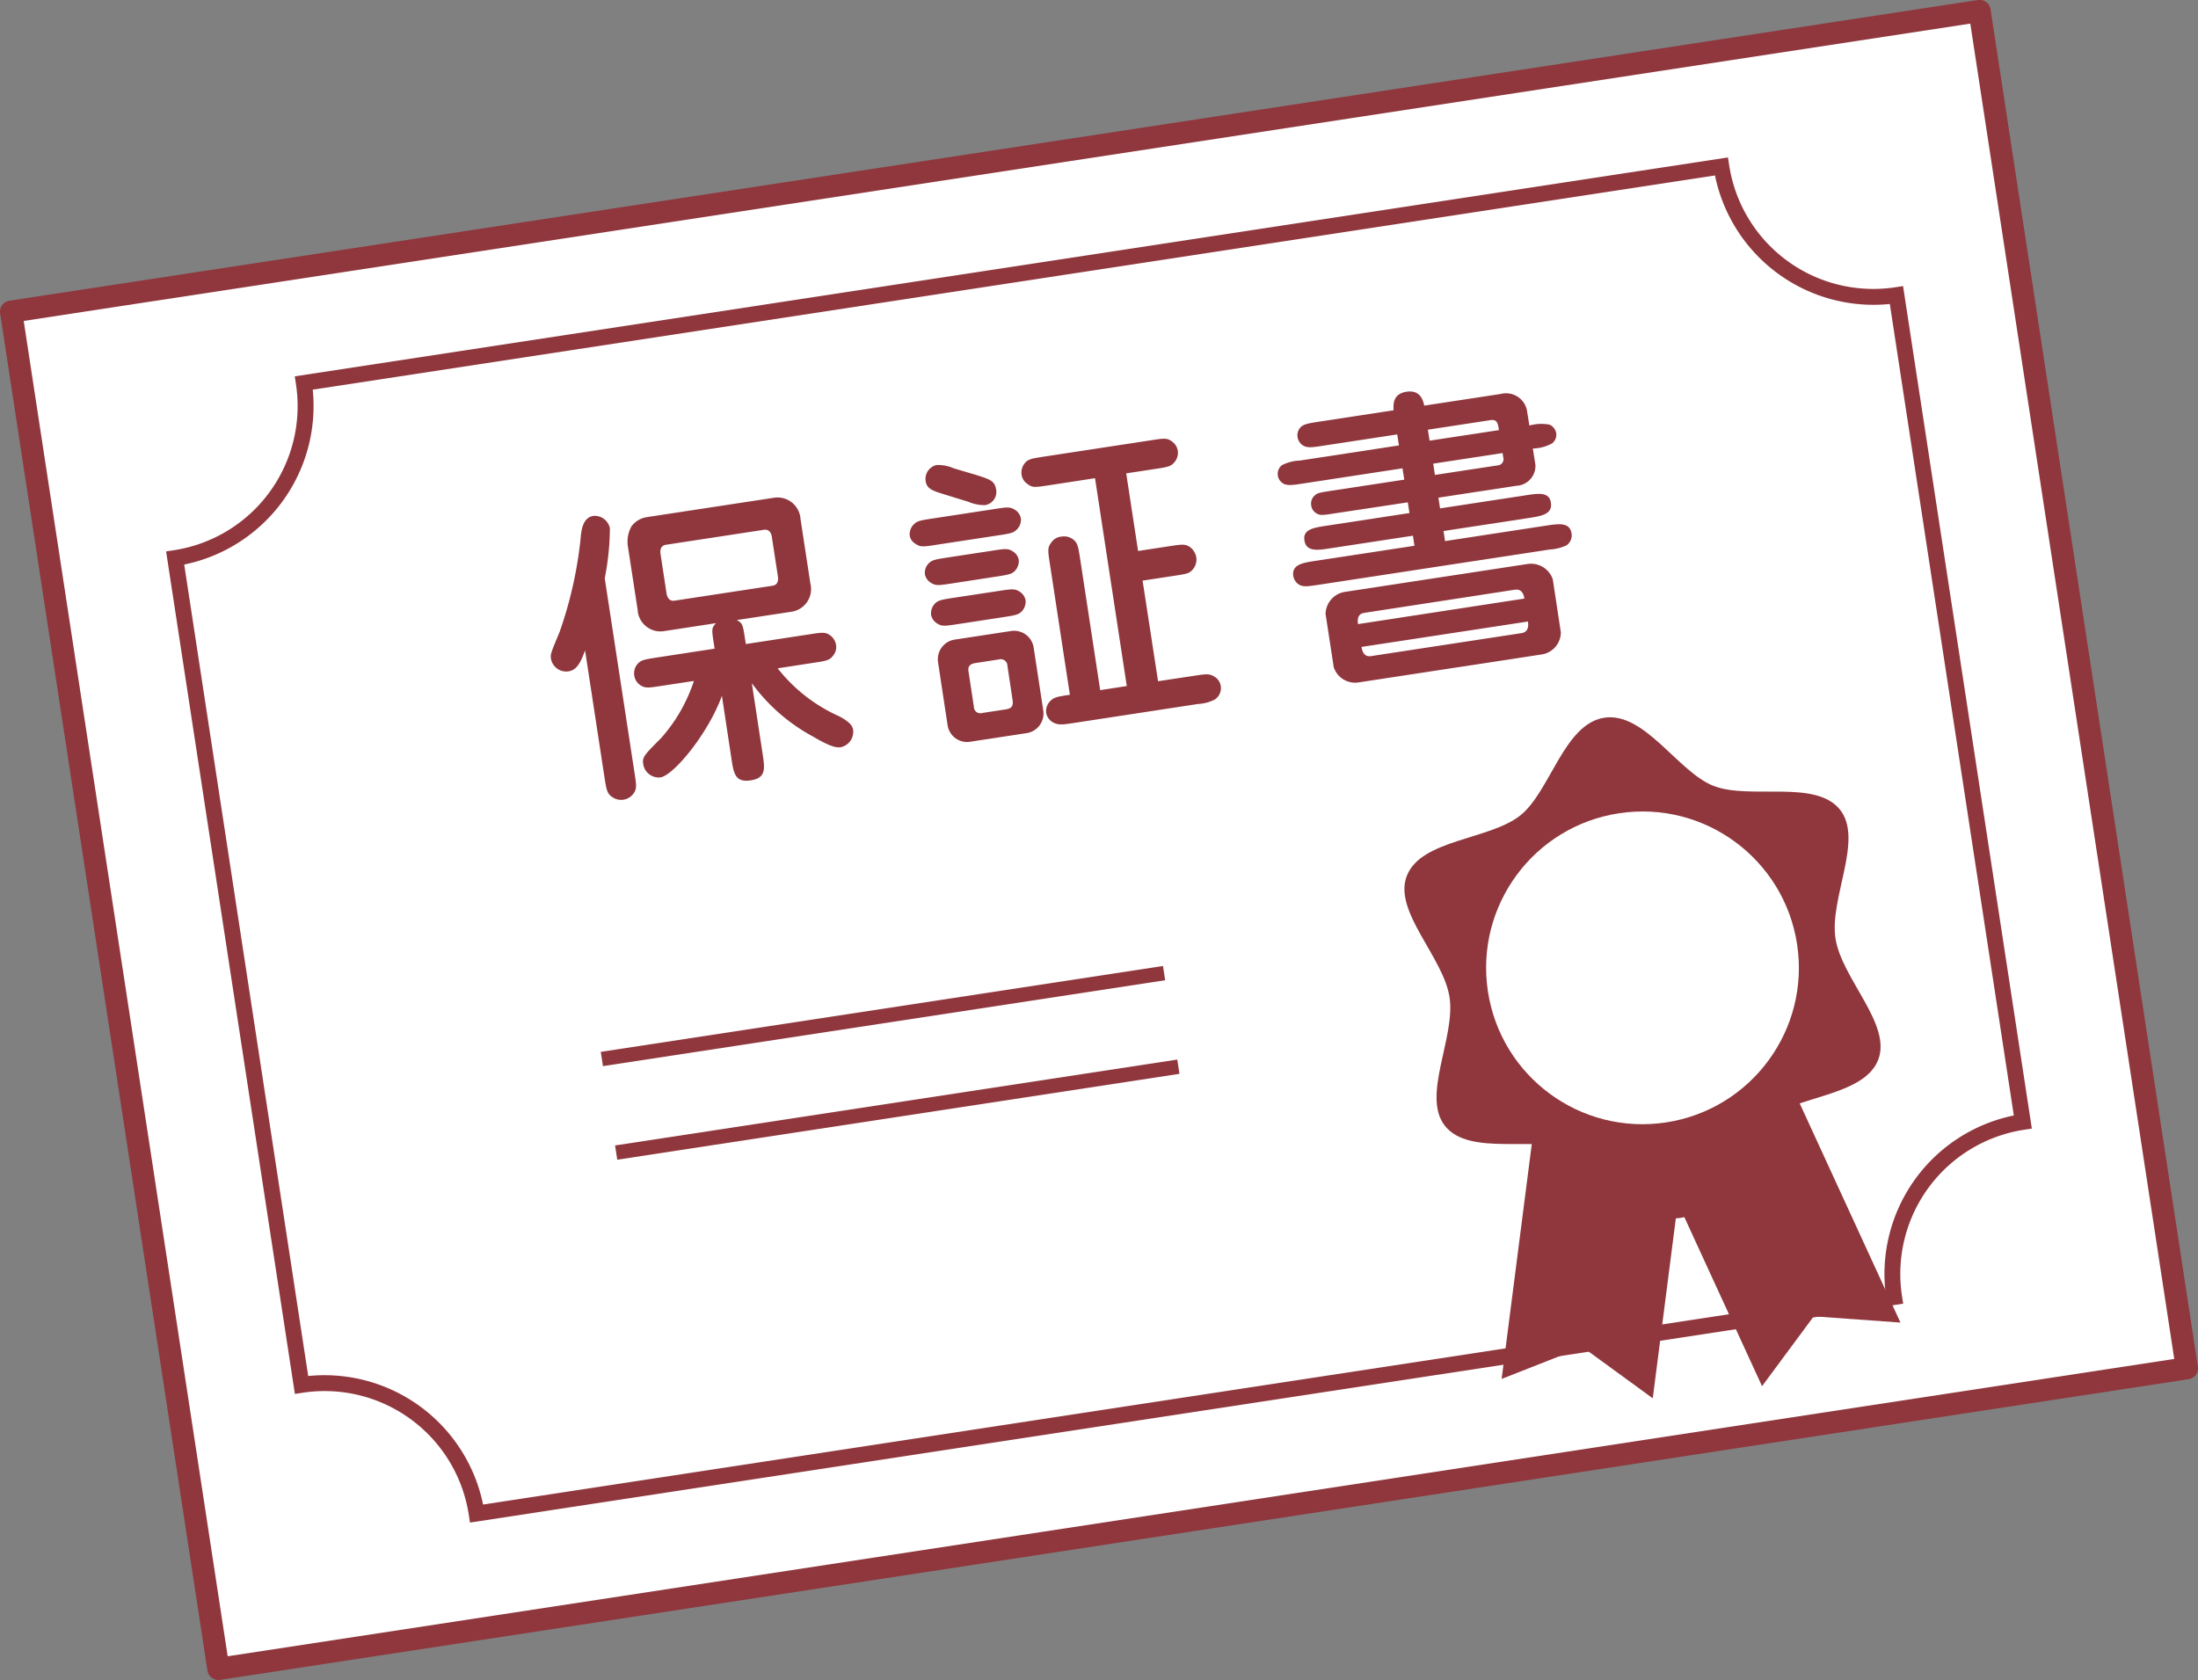 <svg xmlns="http://www.w3.org/2000/svg" width="85.337" height="65.232" viewBox="0 0 85.337 65.232">
  <rect x="0" y="0" width="85.337" height="65.232" fill="#808080" stroke="none"/>
  <g id="グループ_936" data-name="グループ 936" transform="translate(0.43 0.43)">
    <g id="グループ_933" data-name="グループ 933">
      <path id="パス_11529" data-name="パス 11529" d="M1224.291,283.992l-76.427,11.675-8.049-52.7,76.427-11.675Z" transform="translate(-1139.815 -231.296)" fill="#fff" stroke="#8f373d" stroke-linecap="round" stroke-linejoin="round" stroke-width="0.861"/>
    </g>
    <path id="パス_11530" data-name="パス 11530" d="M1210.469,278.836l-55.644,8.5-.047-.305a5.663,5.663,0,0,0-6.446-4.737l-.305.047-5-32.713.305-.047a5.661,5.661,0,0,0,4.737-6.446l-.047-.305,55.644-8.5.047.305a5.663,5.663,0,0,0,6.446,4.737l.305-.047,5,32.713-.305.047a5.663,5.663,0,0,0-4.738,6.446Zm-55.135,7.8,54.44-8.317a6.283,6.283,0,0,1,4.99-6.79l-4.814-31.509a6.28,6.28,0,0,1-6.788-4.99l-54.442,8.317a6.283,6.283,0,0,1-4.99,6.79l4.814,31.509A6.283,6.283,0,0,1,1155.334,286.636Z" transform="translate(-1137.008 -228.647)" fill="#8f373d"/>
    <g id="グループ_934" data-name="グループ 934" transform="translate(20.956 14.767)">
      <path id="パス_11531" data-name="パス 11531" d="M1154.252,252.08c.075.485.094.616-.047.807a.593.593,0,0,1-.819.125c-.2-.127-.227-.292-.3-.757l-.755-4.938c-.171.476-.321.766-.641.815a.6.6,0,0,1-.684-.5c-.026-.167.011-.245.339-1.036a15.89,15.89,0,0,0,.811-3.6c.026-.307.067-.837.506-.9a.6.6,0,0,1,.633.485,10.356,10.356,0,0,1-.2,1.939Zm3.392-3c-.51,1.426-1.86,3.091-2.394,3.171a.611.611,0,0,1-.659-.506c-.045-.285.019-.343.7-1.03a6.3,6.3,0,0,0,1.266-2.21l-1.283.195c-.391.06-.556.086-.7.022a.546.546,0,0,1-.332-.423.552.552,0,0,1,.187-.513c.12-.1.273-.127.676-.189l2.255-.345-.03-.2c-.084-.545-.094-.605.086-.791l-2.019.309a.886.886,0,0,1-1.025-.828l-.384-2.5a1.227,1.227,0,0,1,.144-.738.908.908,0,0,1,.588-.358l4.951-.755a.894.894,0,0,1,1.025.826l.382,2.5a.889.889,0,0,1-.73,1.1l-2.126.324c.227.124.236.184.319.731l.032.2,2.456-.375c.4-.062.571-.088.714-.024a.576.576,0,0,1,.333.435.516.516,0,0,1-.109.406c-.139.191-.259.21-.768.287l-1.39.214a6.305,6.305,0,0,0,2.4,1.868c.476.255.513.42.53.526a.612.612,0,0,1-.482.669c-.213.034-.509-.081-1.084-.418a7.1,7.1,0,0,1-2.367-2.068l.416,2.731c.09.581.146.95-.461,1.042s-.661-.275-.749-.856Zm-2.171-5.863c-.143.021-.247.122-.212.36l.234,1.532c.017.107.084.315.309.279l3.8-.579c.1-.015.257-.077.214-.362l-.234-1.53c-.013-.084-.062-.318-.311-.281Z" transform="translate(-1151.002 -237.262)" fill="#8f373d"/>
      <path id="パス_11532" data-name="パス 11532" d="M1161.746,242.887c.5-.077.6-.092.809.047a.5.5,0,0,1,.206.32.527.527,0,0,1-.186.453c-.116.116-.283.141-.673.2l-2.446.373c-.5.077-.6.094-.811-.058a.441.441,0,0,1-.2-.307.535.535,0,0,1,.185-.455c.116-.114.281-.14.674-.2Zm-2.2,5.96a.772.772,0,0,1,.665-.892l2.148-.328a.77.77,0,0,1,.9.652l.371,2.433a.77.77,0,0,1-.667.88l-2.148.328a.764.764,0,0,1-.9-.641Zm2.118-4.344c.5-.077.605-.094.809.047a.474.474,0,0,1,.206.32.553.553,0,0,1-.186.453c-.118.1-.285.127-.676.187l-1.768.272c-.5.075-.6.092-.809-.047a.494.494,0,0,1-.206-.32.522.522,0,0,1,.185-.453c.118-.1.283-.129.676-.189Zm.262,1.562c.5-.075.607-.092.809.047a.5.5,0,0,1,.208.32.556.556,0,0,1-.186.466c-.118.1-.283.127-.674.187l-1.793.275c-.5.075-.607.092-.809-.047a.507.507,0,0,1-.208-.322.551.551,0,0,1,.186-.465c.116-.1.283-.129.674-.189Zm-.881-4.494c.511.165.7.221.753.554a.517.517,0,0,1-.429.611,1.6,1.6,0,0,1-.652-.131l-.892-.275c-.5-.155-.714-.219-.762-.528a.554.554,0,0,1,.427-.624,1.542,1.542,0,0,1,.663.129Zm-.109,8.995a.251.251,0,0,0,.33.24l.9-.137c.2-.032.313-.1.273-.358l-.2-1.33a.26.26,0,0,0-.332-.253l-.937.144c-.236.047-.266.172-.244.317Zm8.529-1.2c.534-.081.629-.1.873.073a.526.526,0,0,1-.053.847,1.6,1.6,0,0,1-.654.172l-4.82.738c-.427.064-.594.09-.805-.024a.54.54,0,0,1-.264-.373.56.56,0,0,1,.2-.493c.129-.116.259-.137.721-.206l-.779-5.1c-.077-.5-.094-.618.058-.811a.516.516,0,0,1,.392-.23.582.582,0,0,1,.538.185c.1.118.129.285.189.676l.779,5.1,1.032-.159-1.233-8.071-1.768.272c-.594.09-.665.1-.86-.052a.507.507,0,0,1-.223-.354.576.576,0,0,1,.188-.515c.12-.1.273-.126.725-.195l4.119-.629c.5-.077.616-.094.807.047a.552.552,0,0,1,.227.365.568.568,0,0,1-.189.5c-.116.114-.283.141-.674.2l-1.141.174.461,3.014,1.223-.187c.487-.073.616-.094.809.047a.635.635,0,0,1,.229.391.591.591,0,0,1-.2.528c-.1.1-.271.126-.663.185l-1.223.187.6,3.906Z" transform="translate(-1144.511 -238.32)" fill="#8f373d"/>
      <path id="パス_11533" data-name="パス 11533" d="M1168.336,243.907c-.5.077-.616.1-.762.008a.409.409,0,0,1-.206-.309.42.42,0,0,1,.135-.384c.107-.1.167-.111.7-.193l2.778-.423-.068-.44-3.848.588c-.449.069-.663.1-.83-.03a.424.424,0,0,1-.163-.279.437.437,0,0,1,.157-.4,1.658,1.658,0,0,1,.7-.18l3.845-.588-.066-.427-2.871.438c-.463.071-.654.1-.834-.043a.474.474,0,0,1-.165-.29.466.466,0,0,1,.081-.339c.122-.165.322-.195.774-.264l2.873-.44c-.009-.215-.037-.637.5-.719s.646.328.691.539l2.967-.453a.829.829,0,0,1,1.015.609l.1.618a1.707,1.707,0,0,1,.783-.036.447.447,0,0,1,.259.337.425.425,0,0,1-.159.39,1.64,1.64,0,0,1-.748.2l.1.641a.775.775,0,0,1-.751.807l-3.016.461.064.416,3.312-.506c.51-.079.926-.142.991.285.069.451-.371.519-.856.594l-3.312.506.058.391,3.919-.6c.5-.075.926-.141.995.311a.476.476,0,0,1-.2.455,1.773,1.773,0,0,1-.656.161l-8.95,1.367c-.463.069-.616.094-.791-.013a.5.5,0,0,1-.208-.32c-.069-.451.371-.519.856-.594l3.848-.586-.06-.391-3.229.493c-.474.073-.914.139-.983-.311-.066-.427.35-.491.849-.568l3.229-.493-.064-.416Zm7.444,1.972a.893.893,0,0,1,.967.594l.314,2.066a.874.874,0,0,1-.743.854l-7.111,1.086a.873.873,0,0,1-.965-.594l-.316-2.066a.886.886,0,0,1,.744-.854Zm-.135,1.345c-.009-.071-.06-.391-.367-.345l-5.854.9c-.3.045-.249.354-.236.436Zm-6.322,1.877c.015.1.062.4.36.358l5.852-.894c.309-.047.26-.367.247-.45Zm2.576-8.435.065.427,2.694-.41c-.038-.249-.066-.429-.326-.388Zm2.9.907-2.694.412.066.438,2.469-.376a.239.239,0,0,0,.184-.307Z" transform="translate(-1137.847 -239.179)" fill="#8f373d"/>
    </g>
    <g id="グループ_935" data-name="グループ 935" transform="translate(54.097 27.425)">
      <path id="パス_11534" data-name="パス 11534" d="M1184.3,264.61l-3.366-.242-2.008,2.712-6.043-13.147,5.374-2.47Z" transform="translate(-1165.042 -241.112)" fill="#8f373d"/>
      <path id="パス_11535" data-name="パス 11535" d="M1176.577,267.093l-2.727-1.988-3.14,1.235,1.842-14.352,5.866.753Z" transform="translate(-1166.936 -240.654)" fill="#8f373d"/>
      <path id="パス_11536" data-name="パス 11536" d="M1185.43,254.518c-.238-1.568,1.1-3.842.174-5-.955-1.189-3.492-.367-4.912-.923-1.377-.538-2.671-2.883-4.237-2.645s-2.1,2.864-3.256,3.789c-1.189.955-3.855.927-4.411,2.349-.54,1.377,1.418,3.149,1.658,4.715s-1.1,3.842-.174,5c.955,1.189,3.492.367,4.912.922,1.377.539,2.671,2.885,4.237,2.645s2.1-2.864,3.256-3.789c1.189-.953,3.855-.925,4.411-2.347C1187.627,257.856,1185.67,256.084,1185.43,254.518Z" transform="translate(-1168.695 -245.937)" fill="#8f373d"/>
      <circle id="楕円形_30" data-name="楕円形 30" cx="6.071" cy="6.071" r="6.071" transform="translate(2.33 4.633) rotate(-8.626)" fill="#fff"/>
    </g>
    <rect id="長方形_268" data-name="長方形 268" width="22.081" height="0.56" transform="translate(22.895 40.412) rotate(-8.686)" fill="#8f373d"/>
    <rect id="長方形_269" data-name="長方形 269" width="22.081" height="0.56" transform="translate(23.45 44.046) rotate(-8.686)" fill="#8f373d"/>
  </g>
</svg>
